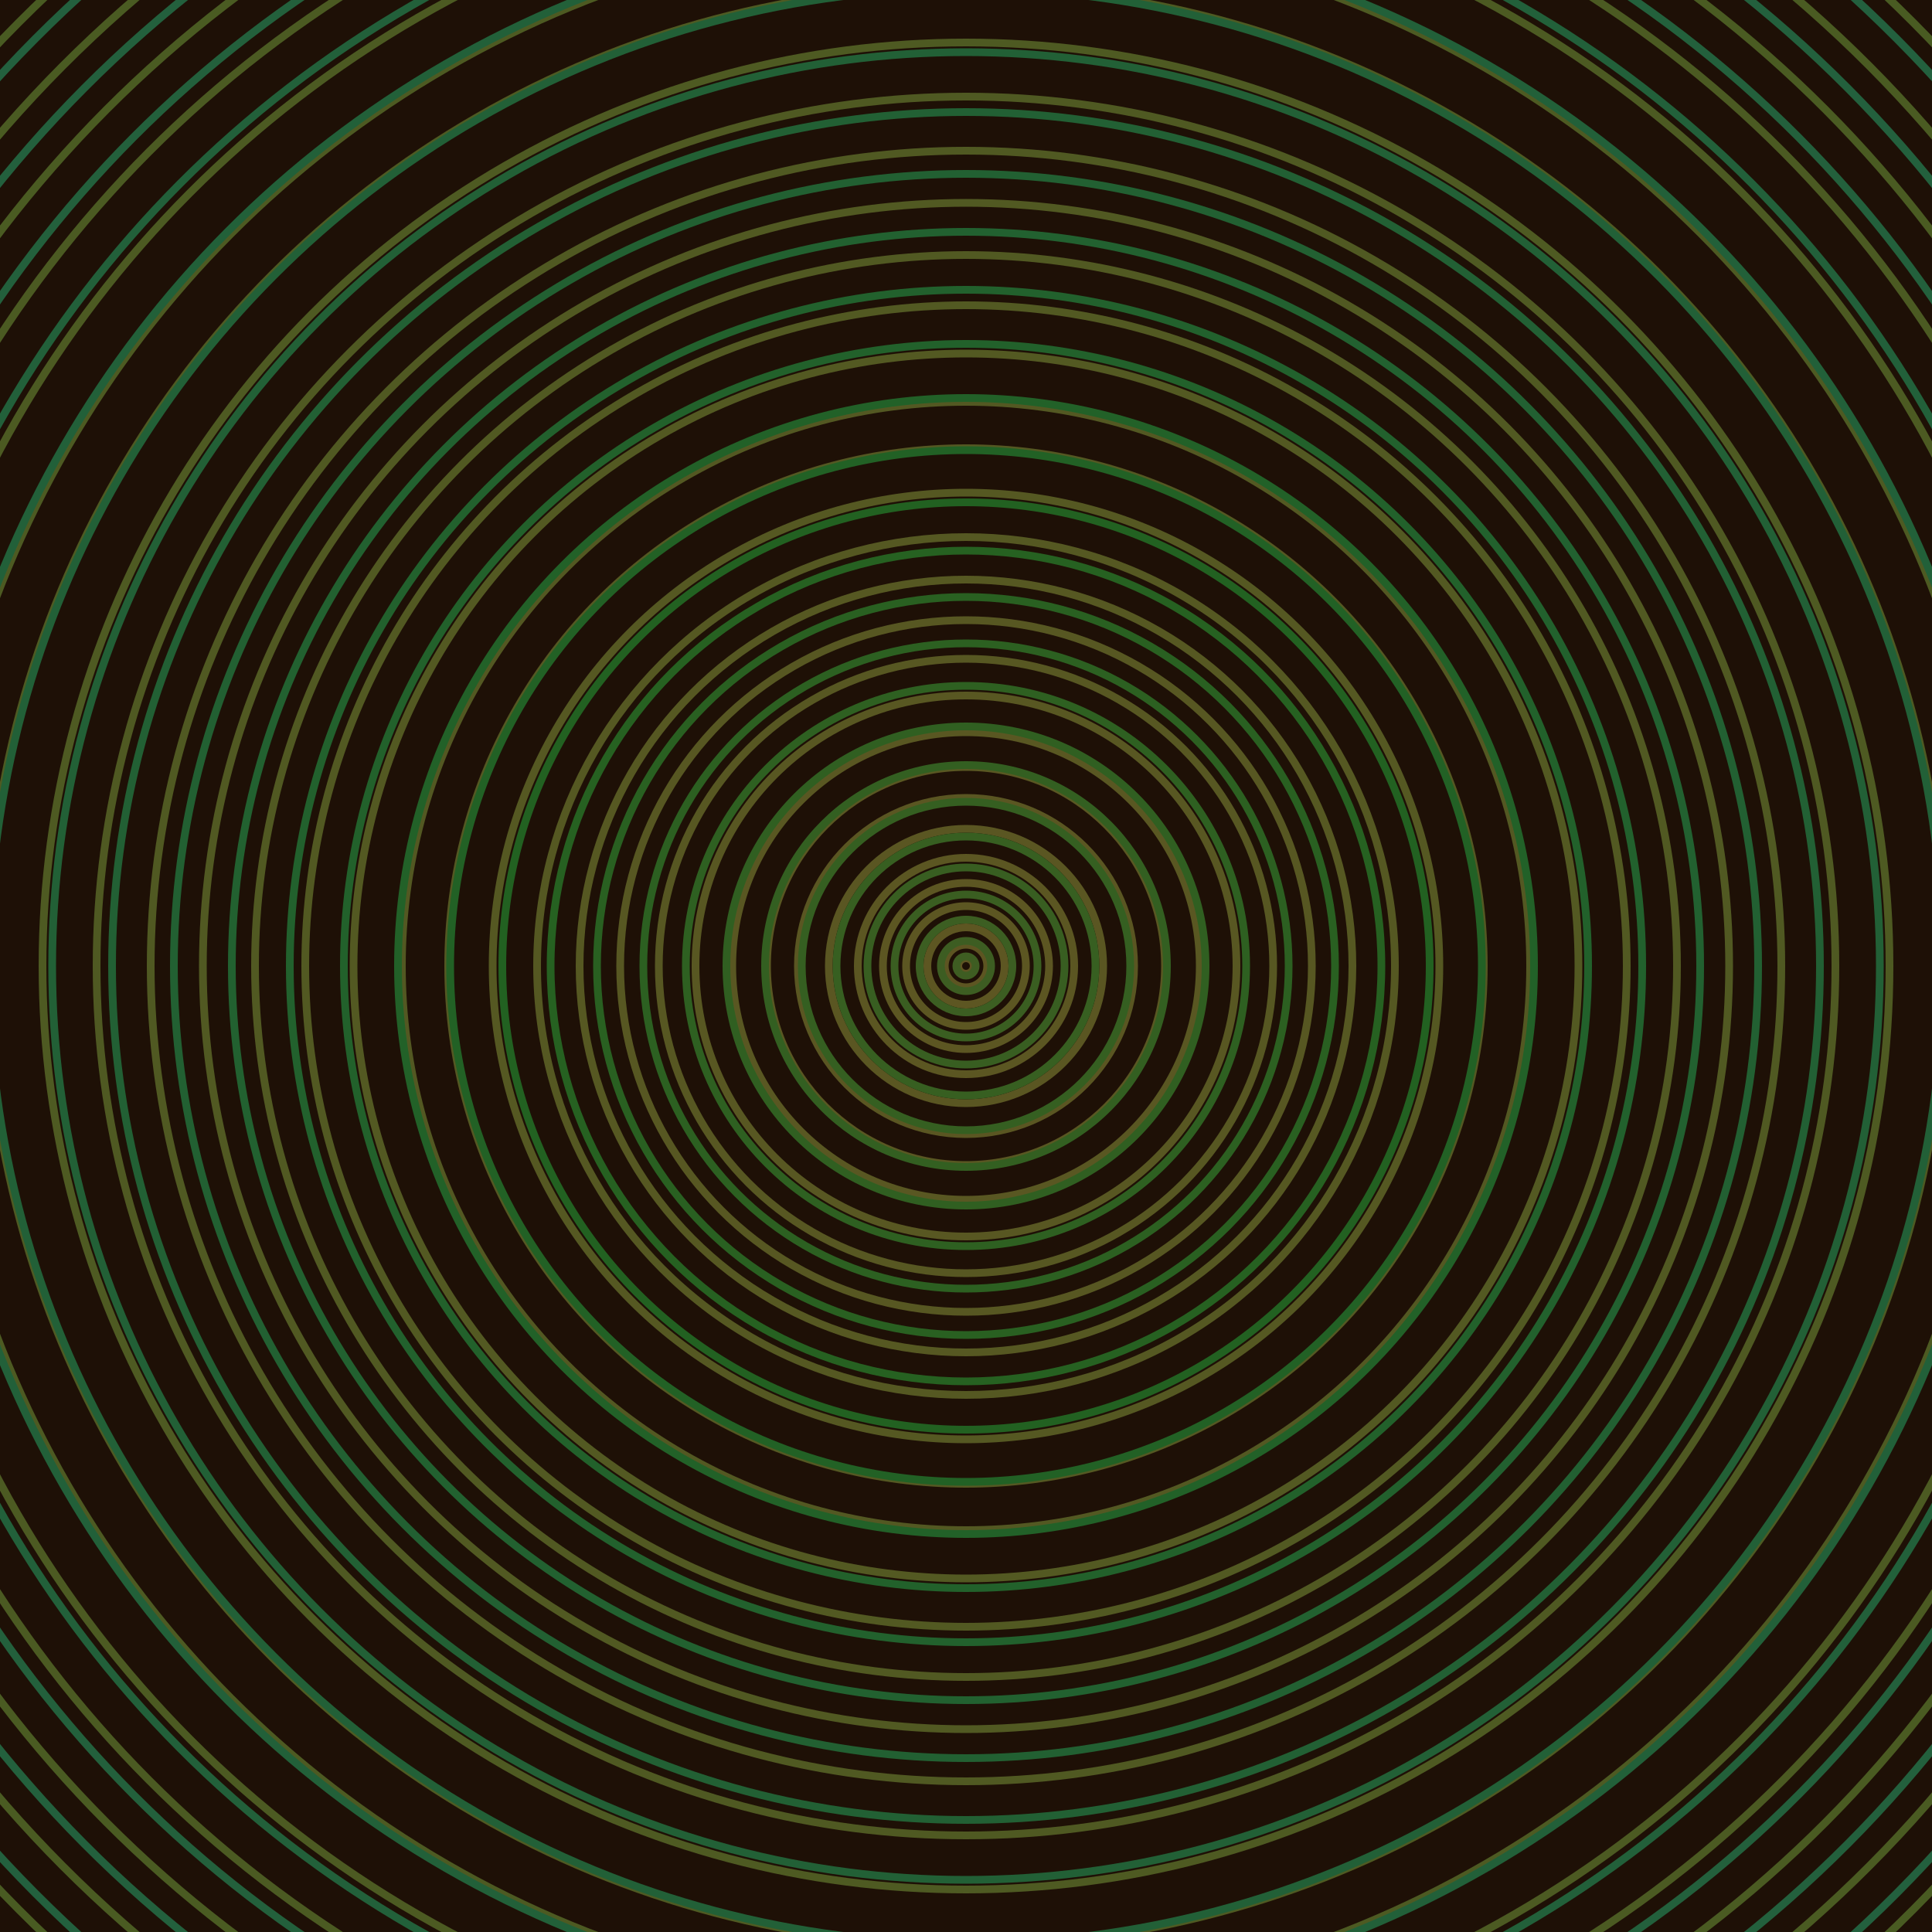 <svg xmlns="http://www.w3.org/2000/svg" xmlns:xlink="http://www.w3.org/1999/xlink" version="1.1" viewBox="-0 -0 1 1" width="500" height="500"><rect x="0" y="0" width="1" height="1" fill="#1e1006"></rect><rect x="0" y="0" width="1" height="1" fill="#1e1006"></rect><g><g><circle cx="0.5" cy="0.5" r="0.004" stroke="#5e5522" fill="none" stroke-width="0.004"><animate data-id="a0" attributeName="stroke" begin="indefinate" dur="0.1s" from="#00c990" to="#5e5522"></animate></circle><circle cx="0.5" cy="0.5" r="0.011" stroke="#5d5522" fill="none" stroke-width="0.004"><animate data-id="a1" attributeName="stroke" begin="indefinate" dur="0.1s" from="#00c990" to="#5e5522"></animate></circle><circle cx="0.5" cy="0.5" r="0.02" stroke="#5d5622" fill="none" stroke-width="0.004"><animate data-id="a2" attributeName="stroke" begin="indefinate" dur="0.1s" from="#00c990" to="#5e5522"></animate></circle><circle cx="0.5" cy="0.5" r="0.031" stroke="#5c5622" fill="none" stroke-width="0.004"><animate data-id="a3" attributeName="stroke" begin="indefinate" dur="0.1s" from="#00c990" to="#5e5522"></animate></circle><circle cx="0.5" cy="0.5" r="0.043" stroke="#5c5622" fill="none" stroke-width="0.004"><animate data-id="a4" attributeName="stroke" begin="indefinate" dur="0.1s" from="#00c990" to="#5e5522"></animate></circle><circle cx="0.5" cy="0.5" r="0.056" stroke="#5b5622" fill="none" stroke-width="0.004"><animate data-id="a5" attributeName="stroke" begin="indefinate" dur="0.1s" from="#00c990" to="#5e5522"></animate></circle><circle cx="0.5" cy="0.5" r="0.071" stroke="#5a5622" fill="none" stroke-width="0.004"><animate data-id="a6" attributeName="stroke" begin="indefinate" dur="0.1s" from="#00c990" to="#5e5522"></animate></circle><circle cx="0.5" cy="0.5" r="0.087" stroke="#5a5622" fill="none" stroke-width="0.004"><animate data-id="a7" attributeName="stroke" begin="indefinate" dur="0.1s" from="#00c990" to="#5e5522"></animate></circle><circle cx="0.5" cy="0.5" r="0.103" stroke="#595722" fill="none" stroke-width="0.004"><animate data-id="a8" attributeName="stroke" begin="indefinate" dur="0.1s" from="#00c990" to="#5e5522"></animate></circle><circle cx="0.5" cy="0.5" r="0.121" stroke="#595722" fill="none" stroke-width="0.004"><animate data-id="a9" attributeName="stroke" begin="indefinate" dur="0.1s" from="#00c990" to="#5e5522"></animate></circle><circle cx="0.5" cy="0.5" r="0.14" stroke="#585722" fill="none" stroke-width="0.004"><animate data-id="a10" attributeName="stroke" begin="indefinate" dur="0.1s" from="#00c990" to="#5e5522"></animate></circle><circle cx="0.5" cy="0.5" r="0.159" stroke="#575722" fill="none" stroke-width="0.004"><animate data-id="a11" attributeName="stroke" begin="indefinate" dur="0.1s" from="#00c990" to="#5e5522"></animate></circle><circle cx="0.5" cy="0.5" r="0.179" stroke="#575722" fill="none" stroke-width="0.004"><animate data-id="a12" attributeName="stroke" begin="indefinate" dur="0.1s" from="#00c990" to="#5e5522"></animate></circle><circle cx="0.5" cy="0.5" r="0.2" stroke="#565822" fill="none" stroke-width="0.004"><animate data-id="a13" attributeName="stroke" begin="indefinate" dur="0.1s" from="#00c990" to="#5e5522"></animate></circle><circle cx="0.5" cy="0.5" r="0.222" stroke="#555822" fill="none" stroke-width="0.004"><animate data-id="a14" attributeName="stroke" begin="indefinate" dur="0.1s" from="#00c990" to="#5e5522"></animate></circle><circle cx="0.5" cy="0.5" r="0.245" stroke="#555822" fill="none" stroke-width="0.004"><animate data-id="a15" attributeName="stroke" begin="indefinate" dur="0.1s" from="#00c990" to="#5e5522"></animate></circle><circle cx="0.5" cy="0.5" r="0.268" stroke="#545822" fill="none" stroke-width="0.004"><animate data-id="a16" attributeName="stroke" begin="indefinate" dur="0.1s" from="#00c990" to="#5e5522"></animate></circle><circle cx="0.5" cy="0.5" r="0.292" stroke="#535822" fill="none" stroke-width="0.004"><animate data-id="a17" attributeName="stroke" begin="indefinate" dur="0.1s" from="#00c990" to="#5e5522"></animate></circle><circle cx="0.5" cy="0.5" r="0.317" stroke="#535922" fill="none" stroke-width="0.004"><animate data-id="a18" attributeName="stroke" begin="indefinate" dur="0.1s" from="#00c990" to="#5e5522"></animate></circle><circle cx="0.5" cy="0.5" r="0.342" stroke="#525922" fill="none" stroke-width="0.004"><animate data-id="a19" attributeName="stroke" begin="indefinate" dur="0.1s" from="#00c990" to="#5e5522"></animate></circle><circle cx="0.5" cy="0.5" r="0.368" stroke="#515922" fill="none" stroke-width="0.004"><animate data-id="a20" attributeName="stroke" begin="indefinate" dur="0.1s" from="#00c990" to="#5e5522"></animate></circle><circle cx="0.5" cy="0.5" r="0.395" stroke="#515922" fill="none" stroke-width="0.004"><animate data-id="a21" attributeName="stroke" begin="indefinate" dur="0.1s" from="#00c990" to="#5e5522"></animate></circle><circle cx="0.5" cy="0.5" r="0.422" stroke="#505922" fill="none" stroke-width="0.004"><animate data-id="a22" attributeName="stroke" begin="indefinate" dur="0.1s" from="#00c990" to="#5e5522"></animate></circle><circle cx="0.5" cy="0.5" r="0.45" stroke="#4f5922" fill="none" stroke-width="0.004"><animate data-id="a23" attributeName="stroke" begin="indefinate" dur="0.1s" from="#00c990" to="#5e5522"></animate></circle><circle cx="0.5" cy="0.5" r="0.478" stroke="#4e5a22" fill="none" stroke-width="0.004"><animate data-id="a24" attributeName="stroke" begin="indefinate" dur="0.1s" from="#00c990" to="#5e5522"></animate></circle><circle cx="0.5" cy="0.5" r="0.507" stroke="#4e5a22" fill="none" stroke-width="0.004"><animate data-id="a25" attributeName="stroke" begin="indefinate" dur="0.1s" from="#00c990" to="#5e5522"></animate></circle><circle cx="0.5" cy="0.5" r="0.537" stroke="#4d5a22" fill="none" stroke-width="0.004"><animate data-id="a26" attributeName="stroke" begin="indefinate" dur="0.1s" from="#00c990" to="#5e5522"></animate></circle><circle cx="0.5" cy="0.5" r="0.567" stroke="#4c5a22" fill="none" stroke-width="0.004"><animate data-id="a27" attributeName="stroke" begin="indefinate" dur="0.1s" from="#00c990" to="#5e5522"></animate></circle><circle cx="0.5" cy="0.5" r="0.597" stroke="#4b5a22" fill="none" stroke-width="0.004"><animate data-id="a28" attributeName="stroke" begin="indefinate" dur="0.1s" from="#00c990" to="#5e5522"></animate></circle><circle cx="0.5" cy="0.5" r="0.628" stroke="#4a5b22" fill="none" stroke-width="0.004"><animate data-id="a29" attributeName="stroke" begin="indefinate" dur="0.1s" from="#00c990" to="#5e5522"></animate></circle><circle cx="0.5" cy="0.5" r="0.66" stroke="#4a5b22" fill="none" stroke-width="0.004"><animate data-id="a30" attributeName="stroke" begin="indefinate" dur="0.1s" from="#00c990" to="#5e5522"></animate></circle><circle cx="0.5" cy="0.5" r="0.692" stroke="#495b22" fill="none" stroke-width="0.004"><animate data-id="a31" attributeName="stroke" begin="indefinate" dur="0.1s" from="#00c990" to="#5e5522"></animate></circle><circle cx="0.5" cy="0.5" r="0.725" stroke="#485b22" fill="none" stroke-width="0.004"><animate data-id="a32" attributeName="stroke" begin="indefinate" dur="0.1s" from="#00c990" to="#5e5522"></animate></circle><circle cx="0.5" cy="0.5" r="0.758" stroke="#475b22" fill="none" stroke-width="0.004"><animate data-id="a33" attributeName="stroke" begin="indefinate" dur="0.1s" from="#00c990" to="#5e5522"></animate></circle><circle cx="0.5" cy="0.5" r="0.792" stroke="#465c22" fill="none" stroke-width="0.004"><animate data-id="a34" attributeName="stroke" begin="indefinate" dur="0.1s" from="#00c990" to="#5e5522"></animate></circle><animateTransform attributeName="transform" attributeType="XML" type="translate" values="0.002 0; 0.002 0;" keyTimes="0; 1" dur="0s" repeatCount="1"></animateTransform></g></g><g><g><circle cx="0.5" cy="0.5" r="0.005" stroke="#3e5d22" fill="none" stroke-width="0.004"><animate data-id="b0" attributeName="stroke" begin="indefinate" dur="0.1s" from="#00c990" to="#3c5e15"></animate></circle><circle cx="0.5" cy="0.5" r="0.013" stroke="#3d5d22" fill="none" stroke-width="0.004"><animate data-id="b1" attributeName="stroke" begin="indefinate" dur="0.1s" from="#00c990" to="#3c5e15"></animate></circle><circle cx="0.5" cy="0.5" r="0.024" stroke="#3c5e22" fill="none" stroke-width="0.004"><animate data-id="b2" attributeName="stroke" begin="indefinate" dur="0.1s" from="#00c990" to="#3c5e15"></animate></circle><circle cx="0.5" cy="0.5" r="0.037" stroke="#3a5e21" fill="none" stroke-width="0.004"><animate data-id="b3" attributeName="stroke" begin="indefinate" dur="0.1s" from="#00c990" to="#3c5e15"></animate></circle><circle cx="0.5" cy="0.5" r="0.051" stroke="#385e21" fill="none" stroke-width="0.004"><animate data-id="b4" attributeName="stroke" begin="indefinate" dur="0.1s" from="#00c990" to="#3c5e15"></animate></circle><circle cx="0.5" cy="0.5" r="0.067" stroke="#375f21" fill="none" stroke-width="0.004"><animate data-id="b5" attributeName="stroke" begin="indefinate" dur="0.1s" from="#00c990" to="#3c5e15"></animate></circle><circle cx="0.5" cy="0.5" r="0.085" stroke="#355f21" fill="none" stroke-width="0.004"><animate data-id="b6" attributeName="stroke" begin="indefinate" dur="0.1s" from="#00c990" to="#3c5e15"></animate></circle><circle cx="0.5" cy="0.5" r="0.104" stroke="#335f21" fill="none" stroke-width="0.004"><animate data-id="b7" attributeName="stroke" begin="indefinate" dur="0.1s" from="#00c990" to="#3c5e15"></animate></circle><circle cx="0.5" cy="0.5" r="0.124" stroke="#305f21" fill="none" stroke-width="0.004"><animate data-id="b8" attributeName="stroke" begin="indefinate" dur="0.1s" from="#00c990" to="#3c5e15"></animate></circle><circle cx="0.5" cy="0.5" r="0.145" stroke="#2e6021" fill="none" stroke-width="0.004"><animate data-id="b9" attributeName="stroke" begin="indefinate" dur="0.1s" from="#00c990" to="#3c5e15"></animate></circle><circle cx="0.5" cy="0.5" r="0.167" stroke="#2c6021" fill="none" stroke-width="0.004"><animate data-id="b10" attributeName="stroke" begin="indefinate" dur="0.1s" from="#00c990" to="#3c5e15"></animate></circle><circle cx="0.5" cy="0.5" r="0.191" stroke="#296021" fill="none" stroke-width="0.004"><animate data-id="b11" attributeName="stroke" begin="indefinate" dur="0.1s" from="#00c990" to="#3c5e15"></animate></circle><circle cx="0.5" cy="0.5" r="0.215" stroke="#266121" fill="none" stroke-width="0.004"><animate data-id="b12" attributeName="stroke" begin="indefinate" dur="0.1s" from="#00c990" to="#3c5e15"></animate></circle><circle cx="0.5" cy="0.5" r="0.24" stroke="#226121" fill="none" stroke-width="0.004"><animate data-id="b13" attributeName="stroke" begin="indefinate" dur="0.1s" from="#00c990" to="#3c5e15"></animate></circle><circle cx="0.5" cy="0.5" r="0.267" stroke="#226125" fill="none" stroke-width="0.004"><animate data-id="b14" attributeName="stroke" begin="indefinate" dur="0.1s" from="#00c990" to="#3c5e15"></animate></circle><circle cx="0.5" cy="0.5" r="0.294" stroke="#226128" fill="none" stroke-width="0.004"><animate data-id="b15" attributeName="stroke" begin="indefinate" dur="0.1s" from="#00c990" to="#3c5e15"></animate></circle><circle cx="0.5" cy="0.5" r="0.322" stroke="#22612b" fill="none" stroke-width="0.004"><animate data-id="b16" attributeName="stroke" begin="indefinate" dur="0.1s" from="#00c990" to="#3c5e15"></animate></circle><circle cx="0.5" cy="0.5" r="0.35" stroke="#22612d" fill="none" stroke-width="0.004"><animate data-id="b17" attributeName="stroke" begin="indefinate" dur="0.1s" from="#00c990" to="#3c5e15"></animate></circle><circle cx="0.5" cy="0.5" r="0.38" stroke="#226130" fill="none" stroke-width="0.004"><animate data-id="b18" attributeName="stroke" begin="indefinate" dur="0.1s" from="#00c990" to="#3c5e15"></animate></circle><circle cx="0.5" cy="0.5" r="0.41" stroke="#226032" fill="none" stroke-width="0.004"><animate data-id="b19" attributeName="stroke" begin="indefinate" dur="0.1s" from="#00c990" to="#3c5e15"></animate></circle><circle cx="0.5" cy="0.5" r="0.442" stroke="#226034" fill="none" stroke-width="0.004"><animate data-id="b20" attributeName="stroke" begin="indefinate" dur="0.1s" from="#00c990" to="#3c5e15"></animate></circle><circle cx="0.5" cy="0.5" r="0.473" stroke="#226036" fill="none" stroke-width="0.004"><animate data-id="b21" attributeName="stroke" begin="indefinate" dur="0.1s" from="#00c990" to="#3c5e15"></animate></circle><circle cx="0.5" cy="0.5" r="0.506" stroke="#226037" fill="none" stroke-width="0.004"><animate data-id="b22" attributeName="stroke" begin="indefinate" dur="0.1s" from="#00c990" to="#3c5e15"></animate></circle><circle cx="0.5" cy="0.5" r="0.539" stroke="#226039" fill="none" stroke-width="0.004"><animate data-id="b23" attributeName="stroke" begin="indefinate" dur="0.1s" from="#00c990" to="#3c5e15"></animate></circle><circle cx="0.5" cy="0.5" r="0.574" stroke="#22603a" fill="none" stroke-width="0.004"><animate data-id="b24" attributeName="stroke" begin="indefinate" dur="0.1s" from="#00c990" to="#3c5e15"></animate></circle><circle cx="0.5" cy="0.5" r="0.608" stroke="#23603c" fill="none" stroke-width="0.004"><animate data-id="b25" attributeName="stroke" begin="indefinate" dur="0.1s" from="#00c990" to="#3c5e15"></animate></circle><circle cx="0.5" cy="0.5" r="0.644" stroke="#23603d" fill="none" stroke-width="0.004"><animate data-id="b26" attributeName="stroke" begin="indefinate" dur="0.1s" from="#00c990" to="#3c5e15"></animate></circle><circle cx="0.5" cy="0.5" r="0.68" stroke="#23603e" fill="none" stroke-width="0.004"><animate data-id="b27" attributeName="stroke" begin="indefinate" dur="0.1s" from="#00c990" to="#3c5e15"></animate></circle><circle cx="0.5" cy="0.5" r="0.717" stroke="#236040" fill="none" stroke-width="0.004"><animate data-id="b28" attributeName="stroke" begin="indefinate" dur="0.1s" from="#00c990" to="#3c5e15"></animate></circle><circle cx="0.5" cy="0.5" r="0.754" stroke="#236041" fill="none" stroke-width="0.004"><animate data-id="b29" attributeName="stroke" begin="indefinate" dur="0.1s" from="#00c990" to="#3c5e15"></animate></circle><circle cx="0.5" cy="0.5" r="0.792" stroke="#235f42" fill="none" stroke-width="0.004"><animate data-id="b30" attributeName="stroke" begin="indefinate" dur="0.1s" from="#00c990" to="#3c5e15"></animate></circle><animateTransform attributeName="transform" attributeType="XML" type="translate" values="-0.002 0; -0.002 0;" keyTimes="0; 1" dur="0s" repeatCount="1"></animateTransform></g></g></svg>